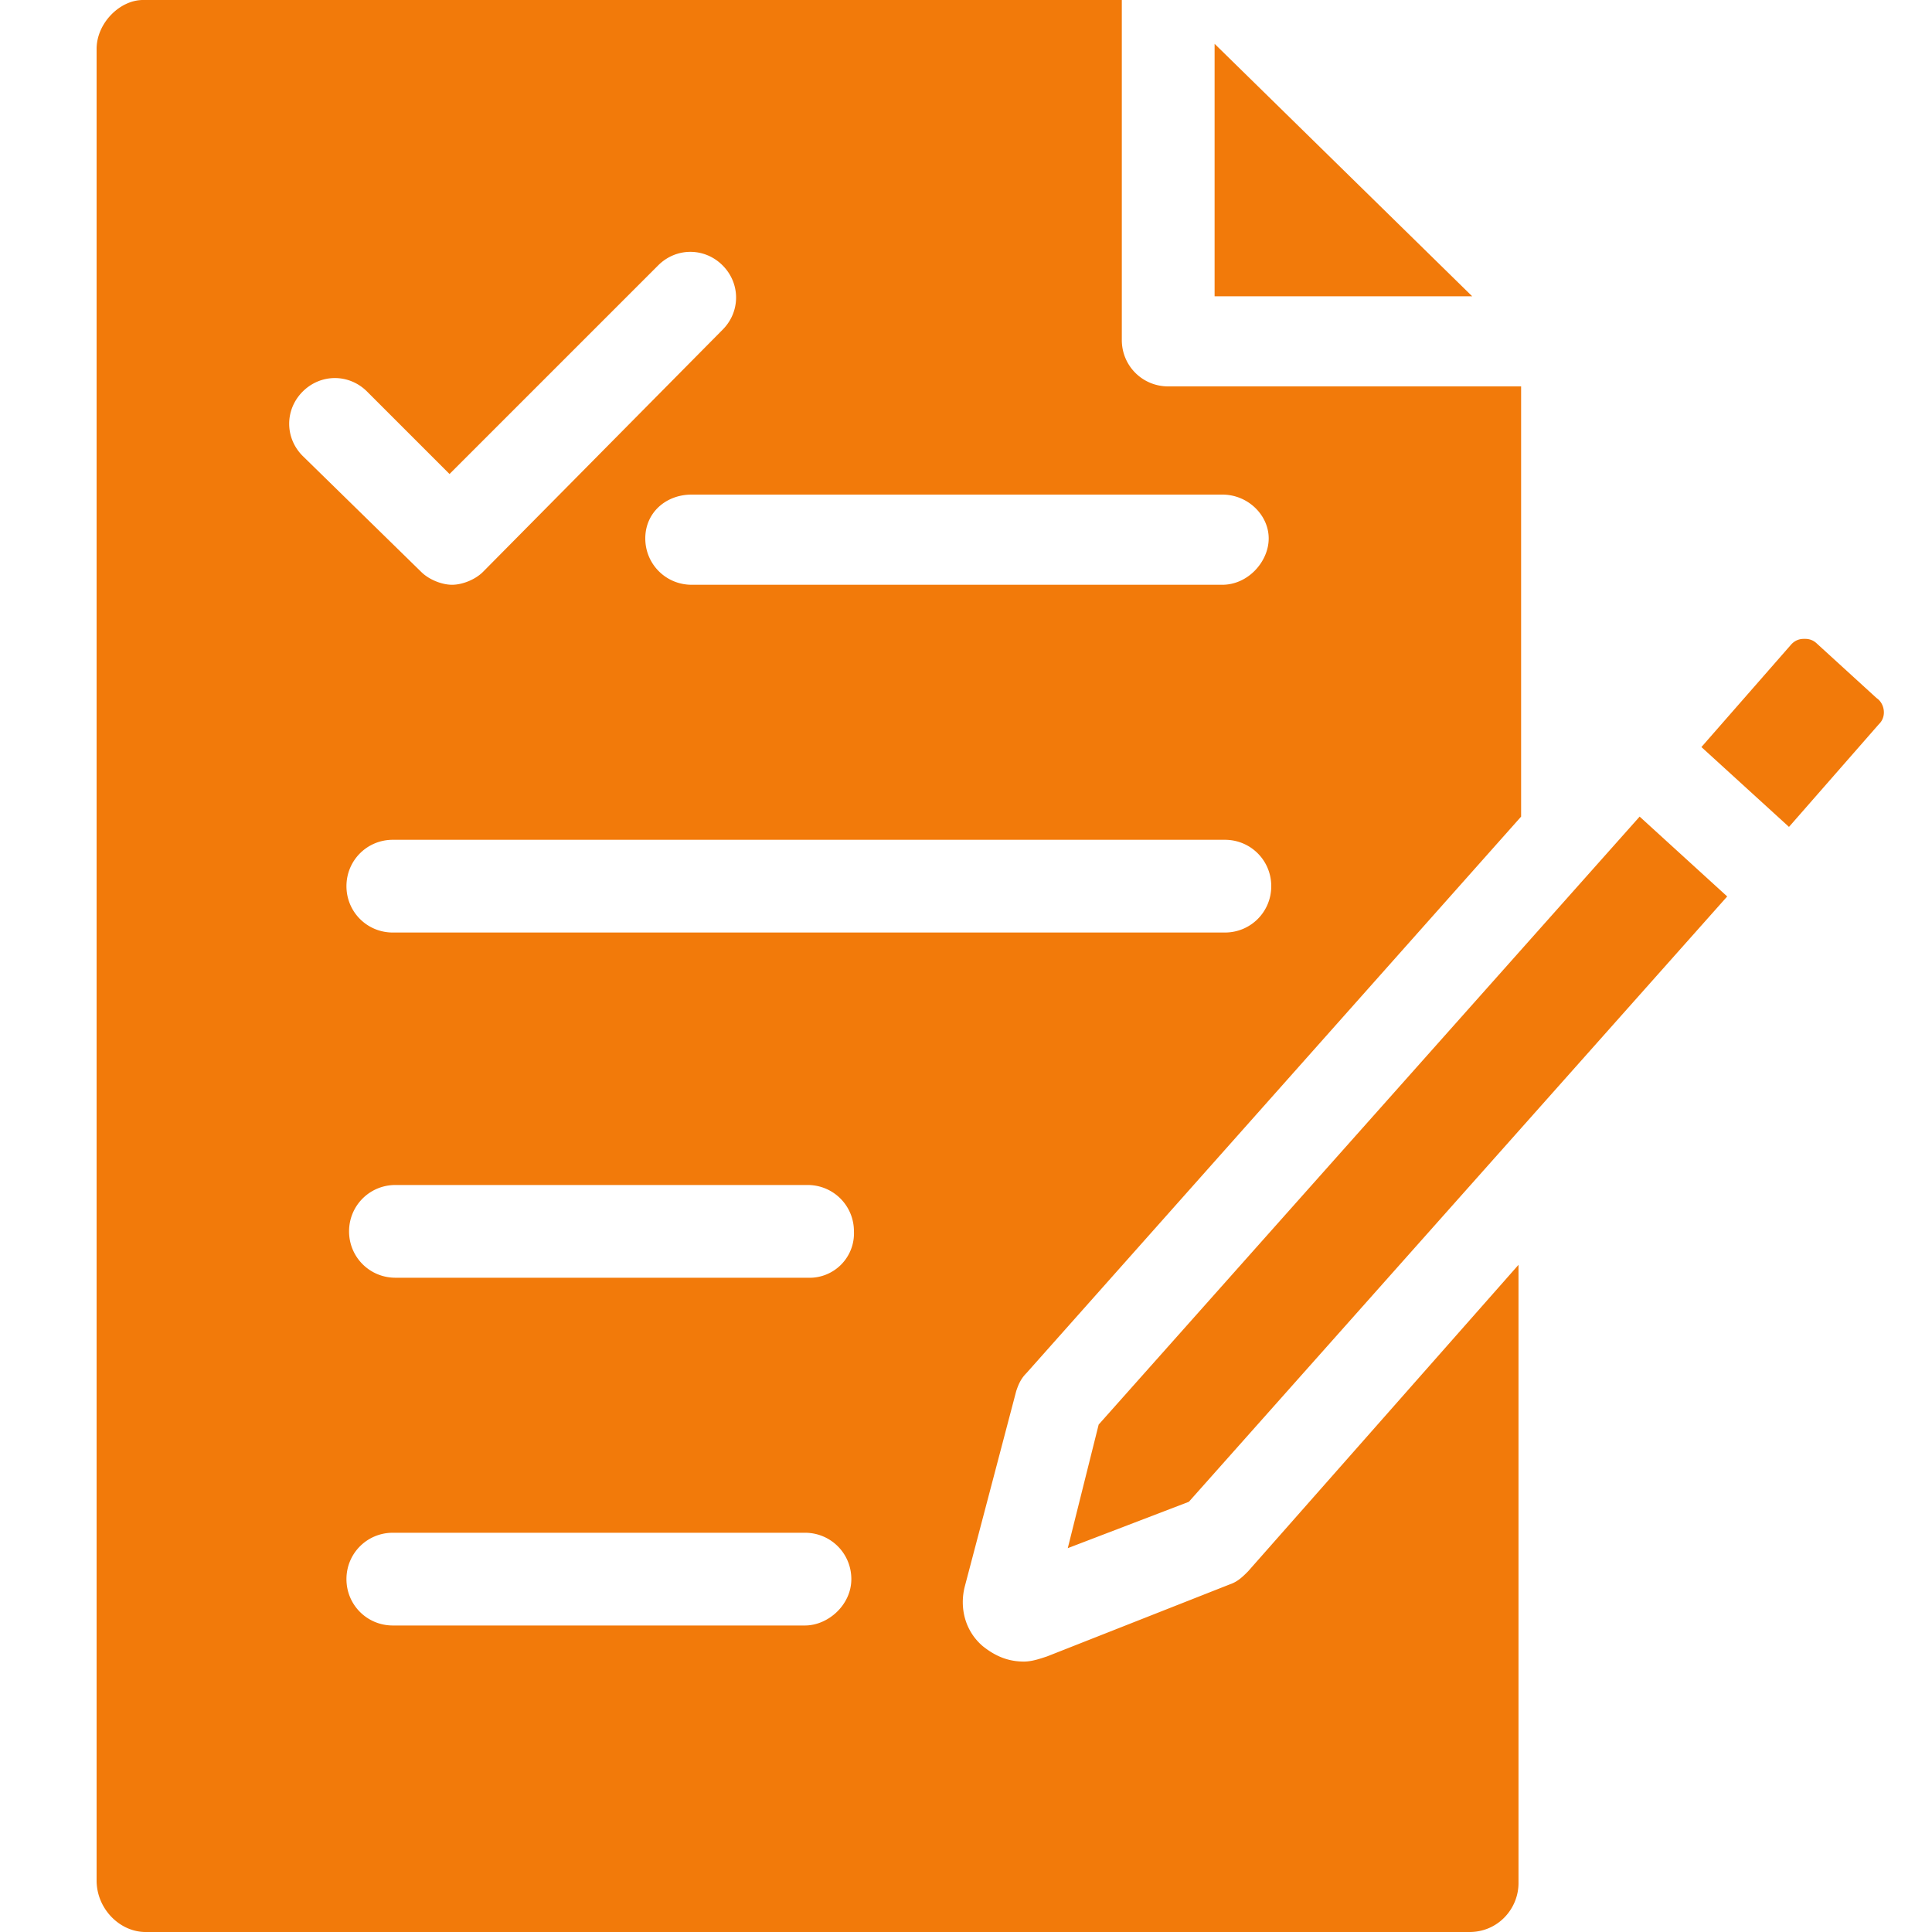 <svg xmlns="http://www.w3.org/2000/svg" width="40" height="40" fill="#f27a0a"><path d="M25.147.907v5.227h5.333L25.147.907zM21.04 28.8c.053-.16.107-.267.213-.373l10.24-11.52V8h-7.307c-.533 0-.96-.427-.96-.96V0H2.96C2.48 0 2 .48 2 1.013v37.92C2 39.52 2.48 40 3.013 40h27.413c.587 0 1.013-.48 1.013-1.013v-12.8l-5.6 6.347c-.107.107-.213.213-.373.267l-3.787 1.493c-.16.053-.32.107-.48.107-.32 0-.587-.107-.853-.32-.373-.32-.48-.8-.373-1.227L21.04 28.8zm4.267-18.56c.533 0 .96.427.96.907s-.427.96-.96.96H14.32c-.533 0-.96-.427-.96-.96s.427-.907.96-.907h10.987zM6.267 8.107c.373-.373.96-.373 1.333 0l1.707 1.707 4.32-4.32c.373-.373.96-.373 1.333 0s.373.96 0 1.333L10 11.84c-.16.16-.427.267-.64.267s-.48-.107-.64-.267l-2.453-2.4c-.373-.373-.373-.96 0-1.333zm10.4 25.547H8.133c-.533 0-.96-.427-.96-.96s.427-.96.96-.96h8.533c.533 0 .96.427.96.96s-.48.96-.96.96zm.053-7.2H8.187c-.533 0-.96-.427-.96-.96s.427-.96.96-.96h8.533c.533 0 .96.427.96.96a.92.92 0 0 1-.96.96zm-8.587-7.147c-.533 0-.96-.427-.96-.96s.427-.96.96-.96H25.36c.533 0 .96.427.96.96s-.427.96-.96.96H8.133zm30.774-4.32c.16-.16.107-.427-.053-.533l-1.227-1.12c-.107-.107-.213-.107-.267-.107s-.16 0-.267.107l-1.867 2.133 1.813 1.653 1.867-2.133zm-16.16 14.506l-.64 2.56 2.507-.96L35.76 18.56l-1.813-1.653-11.2 12.587z"/></svg>